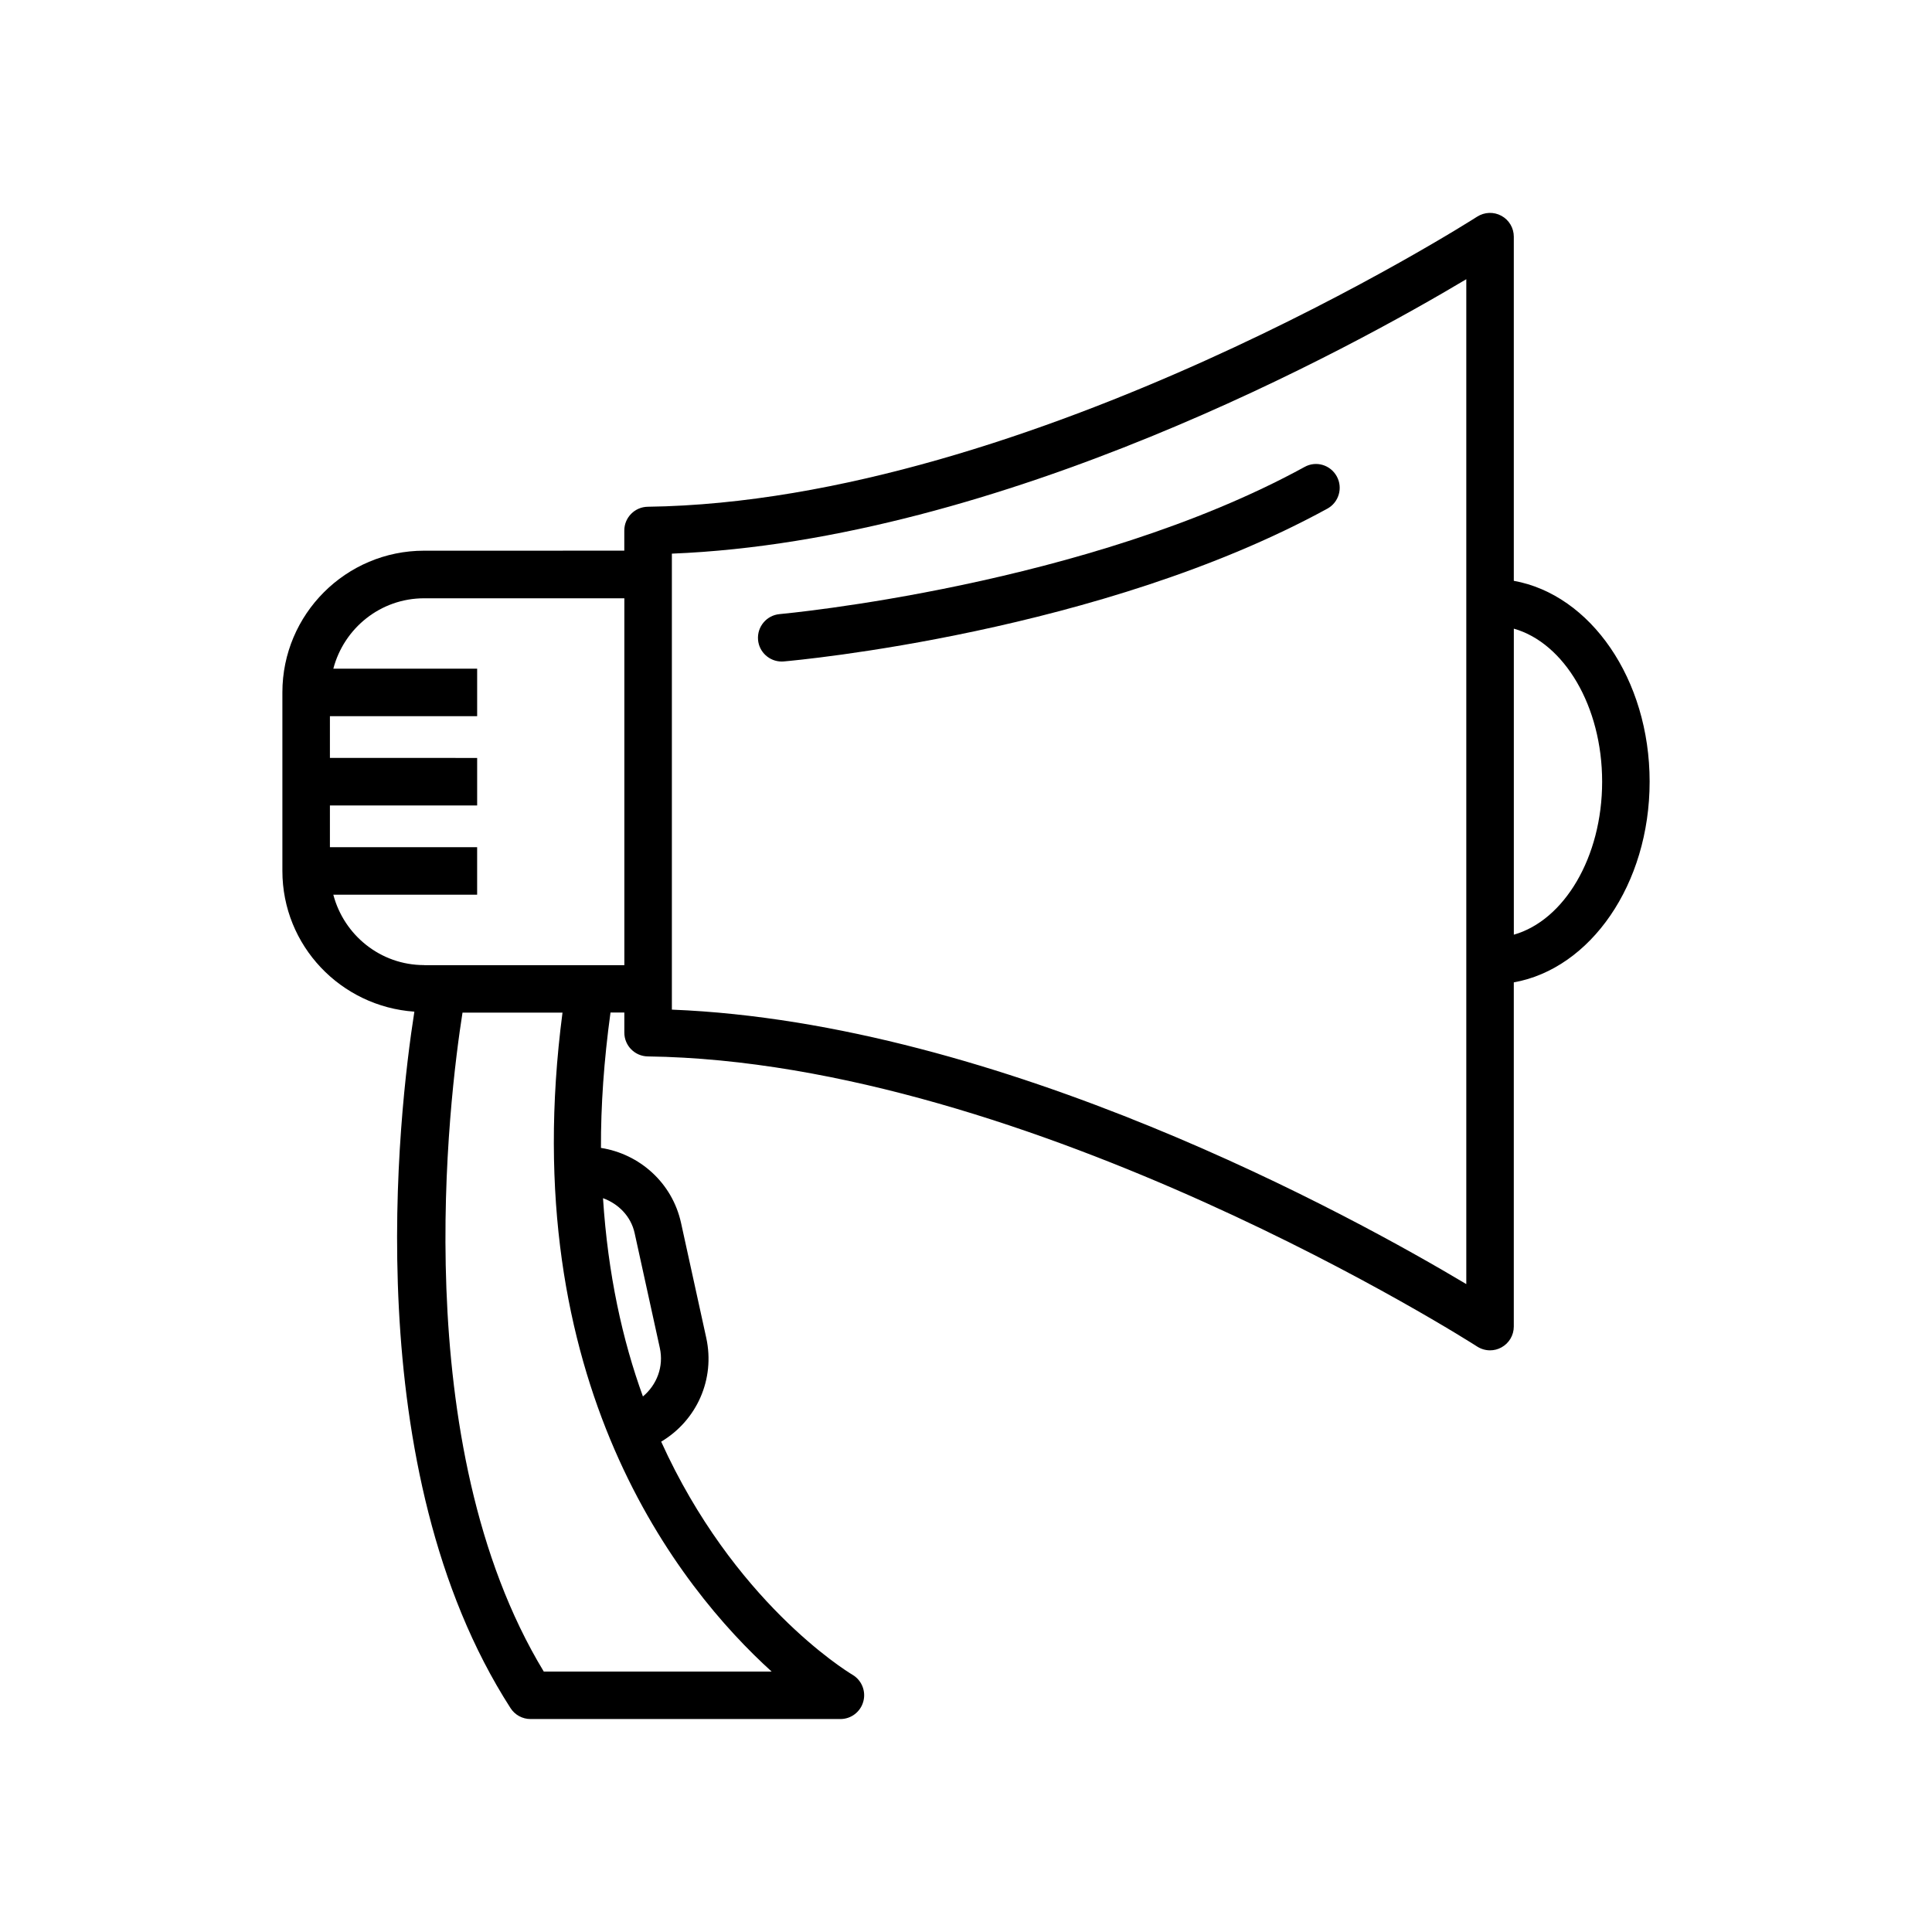 <?xml version="1.0" encoding="UTF-8"?>
<!-- Uploaded to: ICON Repo, www.svgrepo.com, Generator: ICON Repo Mixer Tools -->
<svg fill="#000000" width="800px" height="800px" version="1.1" viewBox="144 144 512 512" xmlns="http://www.w3.org/2000/svg">
 <g>
  <path d="m581.17 351.15c0-27.23-15.719-49.586-35.996-53.227v-91.203c0-2.305-1.258-4.434-3.289-5.531-2.027-1.109-4.484-1.008-6.438 0.238-1.172 0.754-118.08 75.496-219.79 76.867-3.438 0.051-6.211 2.859-6.211 6.297v5.34l-53.062 0.008c-20.707 0-37.547 16.84-37.547 37.547v47.32c0 19.824 15.492 35.945 34.977 37.293-4.207 26.816-15.242 121.3 25.492 184.58 1.16 1.801 3.148 2.883 5.289 2.883h82.133c2.832 0 5.316-1.902 6.059-4.637 0.754-2.734-0.414-5.644-2.859-7.09-2.055-1.223-31.602-19.609-50.707-61.781 9.445-5.629 14.348-16.562 11.941-27.531l-6.676-30.441c-2.344-10.668-11.02-18.277-21.223-19.875-0.039-11.172 0.781-23.137 2.531-35.883h3.664v5.34c0 3.438 2.769 6.246 6.211 6.297 101.72 1.371 218.62 76.113 219.79 76.883 1.047 0.668 2.231 1.008 3.414 1.008 1.031 0 2.078-0.25 3.012-0.77 2.027-1.098 3.289-3.223 3.289-5.531v-91.215c20.277-3.609 35.996-25.953 35.996-53.188zm-268.98 119.66 6.676 30.43c1.07 4.926-0.793 9.75-4.484 12.836-5.414-14.914-9.281-32.371-10.578-52.547 4.055 1.484 7.394 4.746 8.387 9.281zm36.301 116.17h-60.383c-36.578-60.293-25.066-152.19-21.539-174.62h26.5c-12.809 97.914 31.074 152.55 55.422 174.62zm-92.098-187.22c-11.574 0-21.25-7.961-24.059-18.652h38.113v-12.594h-39.016v-11.059h39.02v-12.594l-39.02-0.004v-11.059h39.02v-12.594h-38.113c2.809-10.707 12.48-18.652 24.059-18.652h53.062v97.223h-53.066zm276.19 84.539c-29.953-17.887-123.11-69.25-210.53-72.738v-120.84c87.41-3.488 180.57-54.84 210.53-72.727zm12.598-92.598v-81.102c13.324 3.777 23.402 20.52 23.402 40.559 0 20.035-10.078 36.762-23.402 40.543z"/>
  <path d="m351.15 319.31c0.188 0 0.367 0 0.555-0.023 3.414-0.289 84.109-7.672 144.06-40.492 3.047-1.664 4.168-5.504 2.492-8.551-1.672-3.051-5.488-4.199-8.535-2.496-57.586 31.539-138.3 38.918-139.1 38.996-3.465 0.301-6.031 3.363-5.731 6.828 0.277 3.258 3.035 5.738 6.258 5.738z"/>
 </g>
</svg>